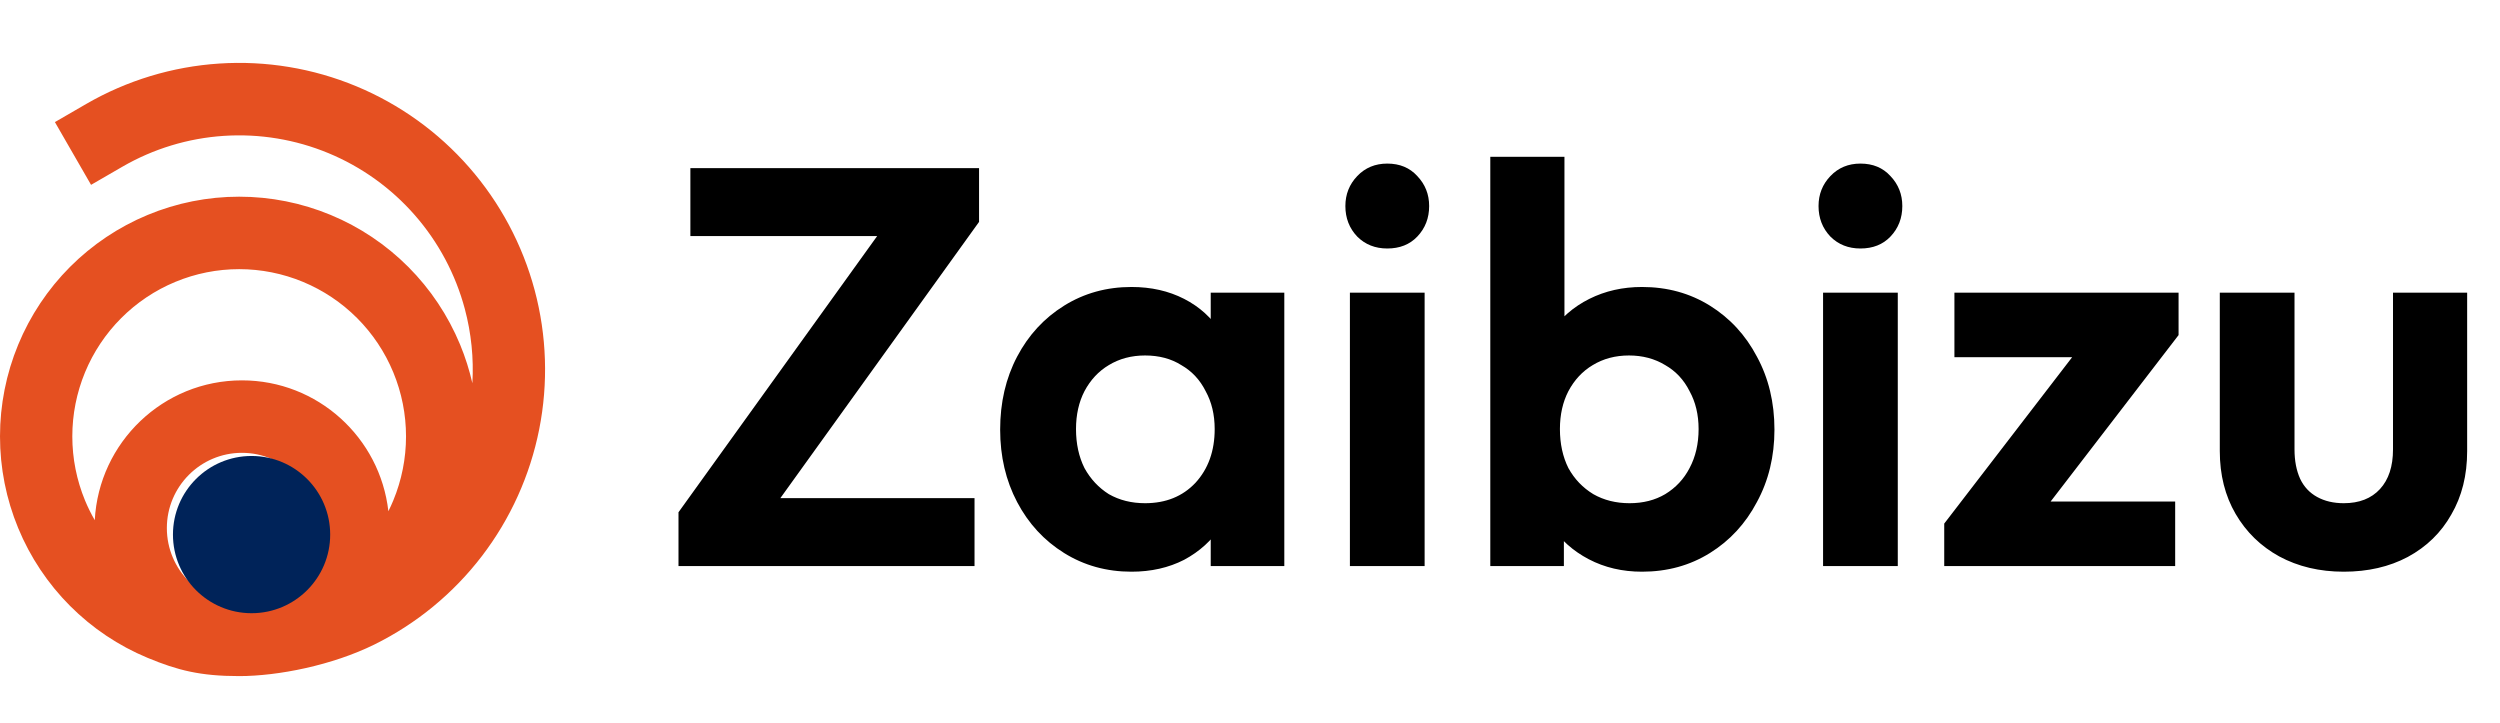 <svg width="159" height="46" viewBox="0 0 159 46" fill="none" xmlns="http://www.w3.org/2000/svg">
<path d="M43.152 32.58L56.436 14.112H62.268L48.984 32.58H43.152ZM43.152 36V32.58L46.824 31.68H61.98V36H43.152ZM43.908 15.012V10.692H62.268V14.112L58.56 15.012H43.908ZM71.962 36.36C70.378 36.36 68.95 35.964 67.678 35.172C66.406 34.38 65.41 33.3 64.69 31.932C63.97 30.564 63.61 29.028 63.61 27.324C63.61 25.596 63.97 24.048 64.69 22.68C65.41 21.312 66.406 20.232 67.678 19.44C68.95 18.648 70.378 18.252 71.962 18.252C73.21 18.252 74.326 18.504 75.31 19.008C76.294 19.512 77.074 20.22 77.65 21.132C78.25 22.02 78.574 23.028 78.622 24.156V30.42C78.574 31.572 78.25 32.592 77.65 33.48C77.074 34.368 76.294 35.076 75.31 35.604C74.326 36.108 73.21 36.36 71.962 36.36ZM72.826 32.004C74.146 32.004 75.214 31.572 76.03 30.708C76.846 29.82 77.254 28.68 77.254 27.288C77.254 26.376 77.062 25.572 76.678 24.876C76.318 24.156 75.802 23.604 75.13 23.22C74.482 22.812 73.714 22.608 72.826 22.608C71.962 22.608 71.194 22.812 70.522 23.22C69.874 23.604 69.358 24.156 68.974 24.876C68.614 25.572 68.434 26.376 68.434 27.288C68.434 28.224 68.614 29.052 68.974 29.772C69.358 30.468 69.874 31.02 70.522 31.428C71.194 31.812 71.962 32.004 72.826 32.004ZM77.002 36V31.32L77.758 27.072L77.002 22.896V18.612H81.682V36H77.002ZM85.854 36V18.612H90.606V36H85.854ZM88.23 15.804C87.462 15.804 86.826 15.552 86.322 15.048C85.818 14.52 85.566 13.872 85.566 13.104C85.566 12.36 85.818 11.724 86.322 11.196C86.826 10.668 87.462 10.404 88.23 10.404C89.022 10.404 89.658 10.668 90.138 11.196C90.642 11.724 90.894 12.36 90.894 13.104C90.894 13.872 90.642 14.52 90.138 15.048C89.658 15.552 89.022 15.804 88.23 15.804ZM104.431 36.36C103.183 36.36 102.055 36.096 101.047 35.568C100.039 35.04 99.235 34.32 98.635 33.408C98.035 32.496 97.711 31.476 97.663 30.348V24.156C97.711 23.028 98.035 22.02 98.635 21.132C99.259 20.22 100.075 19.512 101.083 19.008C102.091 18.504 103.207 18.252 104.431 18.252C106.039 18.252 107.479 18.648 108.751 19.44C110.023 20.232 111.019 21.312 111.739 22.68C112.483 24.048 112.855 25.596 112.855 27.324C112.855 29.028 112.483 30.564 111.739 31.932C111.019 33.3 110.023 34.38 108.751 35.172C107.479 35.964 106.039 36.36 104.431 36.36ZM103.639 32.004C104.503 32.004 105.259 31.812 105.907 31.428C106.579 31.02 107.095 30.468 107.455 29.772C107.839 29.052 108.031 28.224 108.031 27.288C108.031 26.376 107.839 25.572 107.455 24.876C107.095 24.156 106.579 23.604 105.907 23.22C105.235 22.812 104.467 22.608 103.603 22.608C102.739 22.608 101.971 22.812 101.299 23.22C100.651 23.604 100.135 24.156 99.751 24.876C99.391 25.572 99.211 26.376 99.211 27.288C99.211 28.224 99.391 29.052 99.751 29.772C100.135 30.468 100.663 31.02 101.335 31.428C102.007 31.812 102.775 32.004 103.639 32.004ZM94.783 36V9.972H99.499V22.896L98.707 27.072L99.463 31.32V36H94.783ZM115.947 36V18.612H120.699V36H115.947ZM118.323 15.804C117.555 15.804 116.919 15.552 116.415 15.048C115.911 14.52 115.659 13.872 115.659 13.104C115.659 12.36 115.911 11.724 116.415 11.196C116.919 10.668 117.555 10.404 118.323 10.404C119.115 10.404 119.751 10.668 120.231 11.196C120.735 11.724 120.987 12.36 120.987 13.104C120.987 13.872 120.735 14.52 120.231 15.048C119.751 15.552 119.115 15.804 118.323 15.804ZM123.653 33.3L132.869 21.312H138.557L129.341 33.3H123.653ZM123.653 36V33.3L127.397 31.896H138.341V36H123.653ZM124.301 22.716V18.612H138.557V21.312L134.777 22.716H124.301ZM149.063 36.36C147.527 36.36 146.159 36.036 144.959 35.388C143.783 34.74 142.859 33.84 142.187 32.688C141.515 31.536 141.179 30.204 141.179 28.692V18.612H145.931V28.584C145.931 29.304 146.051 29.928 146.291 30.456C146.531 30.96 146.891 31.344 147.371 31.608C147.851 31.872 148.415 32.004 149.063 32.004C150.047 32.004 150.815 31.704 151.367 31.104C151.919 30.504 152.195 29.664 152.195 28.584V18.612H156.911V28.692C156.911 30.228 156.575 31.572 155.903 32.724C155.255 33.876 154.331 34.776 153.131 35.424C151.955 36.048 150.599 36.36 149.063 36.36Z" fill="black"/>
<path fill-rule="evenodd" clip-rule="evenodd" d="M20.896 9.743C18.791 8.869 16.513 8.492 14.239 8.641C11.965 8.79 9.756 9.462 7.782 10.604L5.791 11.756L3.492 7.765L5.483 6.612C8.068 5.117 10.961 4.237 13.938 4.042C16.916 3.846 19.899 4.34 22.656 5.484C25.413 6.629 27.871 8.394 29.838 10.643C31.806 12.892 33.231 15.564 34.004 18.453C34.776 21.342 34.875 24.371 34.293 27.304C33.711 30.238 32.463 32.998 30.646 35.371C28.829 37.744 26.492 39.666 23.816 40.989C21.14 42.312 17.687 43 15.211 43C12.735 43 11.289 42.628 9.39 41.84C7.544 41.073 5.868 39.951 4.455 38.535C3.043 37.119 1.922 35.438 1.158 33.589C0.393 31.739 0 29.757 0 27.755C0 25.753 0.393 23.77 1.158 21.92C1.922 20.071 3.043 18.39 4.455 16.974C5.868 15.559 7.544 14.436 9.39 13.67C11.235 12.903 13.213 12.509 15.211 12.509C17.208 12.509 19.186 12.903 21.032 13.67C22.877 14.436 24.554 15.559 25.966 16.974C27.379 18.39 28.499 20.071 29.264 21.92C29.593 22.716 29.853 23.536 30.043 24.372C30.135 22.785 29.974 21.19 29.562 19.646C28.972 17.44 27.884 15.399 26.381 13.682C24.878 11.964 23.002 10.617 20.896 9.743ZM6.027 33.084C6.288 28.129 10.379 24.191 15.388 24.191C20.203 24.191 24.17 27.83 24.701 32.514C24.814 32.288 24.919 32.059 25.015 31.825C25.549 30.534 25.823 29.151 25.823 27.755C25.823 26.358 25.549 24.975 25.015 23.684C24.482 22.394 23.7 21.221 22.715 20.233C21.729 19.246 20.559 18.462 19.272 17.928C17.984 17.393 16.604 17.118 15.211 17.118C13.817 17.118 12.437 17.393 11.15 17.928C9.862 18.462 8.692 19.246 7.707 20.233C6.721 21.221 5.94 22.394 5.406 23.684C4.873 24.975 4.599 26.358 4.599 27.755C4.599 29.151 4.873 30.534 5.406 31.825C5.586 32.259 5.793 32.679 6.027 33.084ZM20.163 33.587C20.163 36.23 18.025 38.373 15.388 38.373C12.75 38.373 10.612 36.23 10.612 33.587C10.612 30.944 12.75 28.8 15.388 28.8C18.025 28.8 20.163 30.944 20.163 33.587Z" fill="#E55021"/>
<circle cx="16" cy="34" r="5" fill="#002359"/>
</svg>

